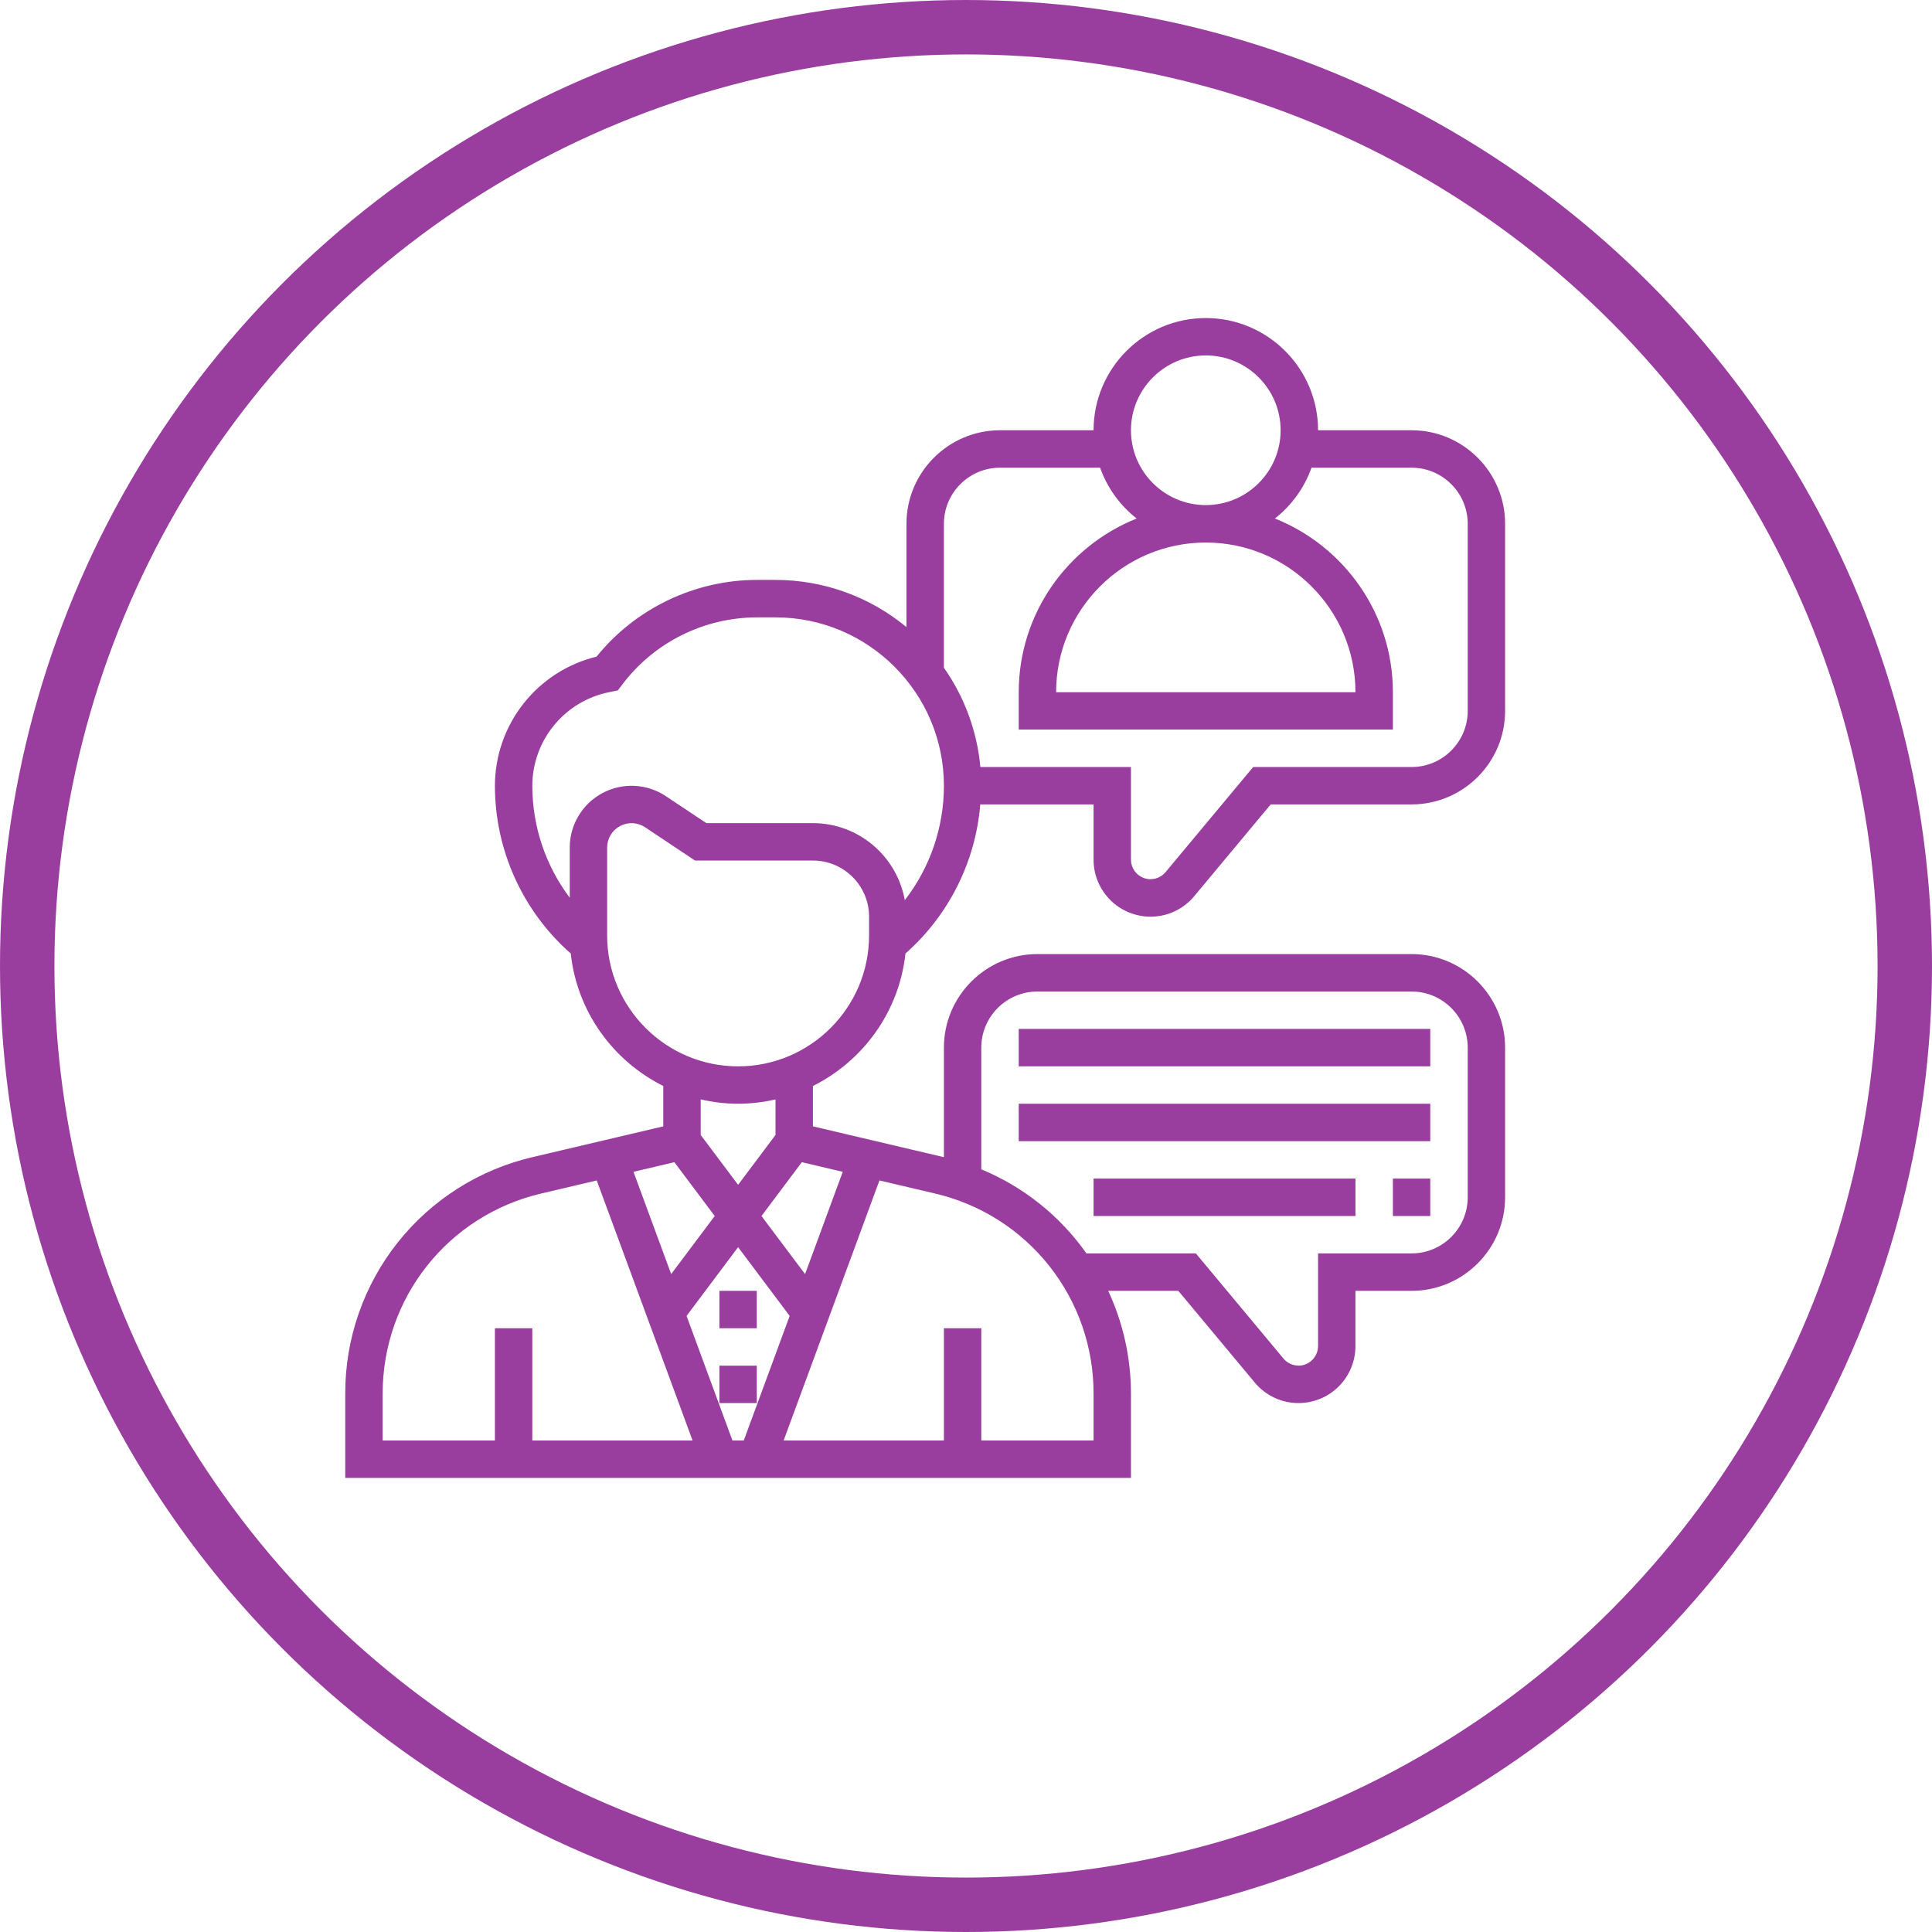 <svg width="71" height="71" viewBox="0 0 71 71" fill="none" xmlns="http://www.w3.org/2000/svg">
<circle cx="35.5" cy="35.5" r="34.5" stroke="#993E9F" stroke-width="2"/>
<g clip-path="url(#clip0_819_5)">
<path d="M26.438 47.438H27.812V48.812H26.438V47.438ZM26.438 50.188H27.812V51.562H26.438V50.188Z" fill="#993E9F"/>
<path d="M42.28 33.688C42.903 33.688 43.489 33.413 43.887 32.935L46.697 29.562H51.875C53.77 29.562 55.312 28.02 55.312 26.125V19.25C55.312 17.355 53.77 15.812 51.875 15.812H48.438C48.438 13.538 46.587 11.688 44.312 11.688C42.038 11.688 40.188 13.538 40.188 15.812H36.75C34.855 15.812 33.312 17.355 33.312 19.25V23.046C31.96 21.924 30.257 21.311 28.5 21.312H27.812C25.533 21.312 23.351 22.361 21.923 24.131C20.86 24.39 19.914 24.998 19.237 25.858C18.559 26.718 18.19 27.78 18.188 28.875C18.188 30.042 18.436 31.195 18.917 32.258C19.397 33.322 20.099 34.27 20.975 35.041C21.205 37.179 22.53 38.989 24.375 39.909V41.393L19.578 42.522C17.614 42.978 15.863 44.087 14.611 45.667C13.36 47.247 12.681 49.206 12.688 51.221V54.312H41.562V51.221C41.562 49.875 41.263 48.592 40.726 47.438H43.303L46.113 50.809C46.309 51.045 46.555 51.235 46.833 51.365C47.11 51.496 47.414 51.563 47.721 51.562C48.275 51.562 48.807 51.341 49.199 50.949C49.591 50.557 49.812 50.025 49.812 49.47V47.438H51.875C53.77 47.438 55.312 45.895 55.312 44V38.5C55.312 36.605 53.77 35.062 51.875 35.062H38.125C36.23 35.062 34.688 36.605 34.688 38.5V42.526L34.672 42.522L29.875 41.393V39.909C31.72 38.989 33.045 37.179 33.275 35.041C34.865 33.639 35.85 31.675 36.025 29.562H40.188V31.595C40.188 32.15 40.409 32.682 40.801 33.074C41.193 33.466 41.725 33.687 42.28 33.688ZM44.312 13.062C45.829 13.062 47.062 14.296 47.062 15.812C47.062 17.329 45.829 18.562 44.312 18.562C42.796 18.562 41.562 17.329 41.562 15.812C41.562 14.296 42.796 13.062 44.312 13.062ZM24.783 42.71L26.266 44.688L24.665 46.822L23.28 43.063L24.783 42.71ZM27.125 45.833L29.02 48.359L27.333 52.938H26.917L25.231 48.359L27.125 45.833ZM14.062 51.221C14.062 47.695 16.46 44.668 19.893 43.86L21.93 43.381L25.452 52.938H19.562V48.812H18.188V52.938H14.062V51.221ZM36.062 38.5C36.062 37.363 36.988 36.438 38.125 36.438H51.875C53.012 36.438 53.938 37.363 53.938 38.5V44C53.938 45.137 53.012 46.062 51.875 46.062H48.438V49.47C48.437 49.618 48.392 49.761 48.307 49.881C48.222 50.002 48.103 50.093 47.964 50.143C47.826 50.194 47.675 50.2 47.533 50.162C47.391 50.123 47.264 50.042 47.17 49.93L43.947 46.062H39.926C38.957 44.687 37.617 43.616 36.062 42.972V38.5ZM40.188 51.221V52.938H36.062V48.812H34.688V52.938H28.798L32.319 43.381L34.356 43.86C36.018 44.245 37.5 45.184 38.559 46.521C39.618 47.858 40.193 49.516 40.188 51.221ZM30.971 43.064L29.586 46.823L27.984 44.688L29.467 42.71L30.971 43.064ZM28.5 41.709L27.125 43.542L25.75 41.709V40.403C26.193 40.504 26.652 40.562 27.125 40.562C27.598 40.562 28.057 40.504 28.5 40.403V41.709ZM31.938 34.375C31.938 37.029 29.778 39.188 27.125 39.188C24.472 39.188 22.312 37.029 22.312 34.375V31.146C22.313 30.984 22.357 30.825 22.44 30.686C22.524 30.547 22.643 30.433 22.786 30.357C22.929 30.28 23.09 30.244 23.252 30.252C23.414 30.259 23.57 30.311 23.705 30.401L25.542 31.625H29.875C31.012 31.625 31.938 32.55 31.938 33.688V34.375ZM33.251 33.08C32.962 31.474 31.562 30.25 29.875 30.25H25.958L24.468 29.257C24.126 29.029 23.728 28.899 23.318 28.88C22.908 28.86 22.5 28.952 22.138 29.146C21.776 29.34 21.473 29.628 21.262 29.98C21.05 30.332 20.938 30.735 20.938 31.146V32.991C20.045 31.805 19.562 30.36 19.562 28.875C19.564 28.065 19.846 27.28 20.36 26.654C20.873 26.028 21.587 25.598 22.381 25.438L22.706 25.372L22.863 25.163C23.441 24.396 24.188 23.773 25.047 23.344C25.906 22.915 26.852 22.69 27.812 22.688H28.5C31.912 22.688 34.688 25.464 34.688 28.875C34.689 30.397 34.184 31.877 33.251 33.08ZM36.028 28.188C35.908 26.875 35.446 25.617 34.688 24.54V19.25C34.688 18.113 35.613 17.188 36.75 17.188H40.428C40.69 17.925 41.156 18.572 41.772 19.055C39.236 20.068 37.438 22.544 37.438 25.438V26.812H51.188V25.438C51.188 22.544 49.389 20.068 46.853 19.055C47.469 18.572 47.935 17.925 48.197 17.188H51.875C53.012 17.188 53.938 18.113 53.938 19.25V26.125C53.938 27.262 53.012 28.188 51.875 28.188H46.053L42.83 32.055C42.735 32.167 42.608 32.248 42.466 32.286C42.324 32.324 42.174 32.318 42.036 32.267C41.898 32.217 41.778 32.126 41.693 32.006C41.609 31.886 41.563 31.742 41.562 31.595V28.188H36.028ZM44.312 19.938C47.345 19.938 49.812 22.405 49.812 25.438H38.812C38.812 22.405 41.28 19.938 44.312 19.938Z" fill="#993E9F"/>
<path d="M37.438 37.812H52.562V39.188H37.438V37.812ZM37.438 40.562H52.562V41.938H37.438V40.562ZM40.188 43.312H49.812V44.688H40.188V43.312ZM51.188 43.312H52.562V44.688H51.188V43.312Z" fill="#993E9F"/>
</g>
<defs>
<clipPath id="clip0_819_5">
<rect width="44" height="44" fill="white" transform="translate(12 11)"/>
</clipPath>
</defs>
</svg>
